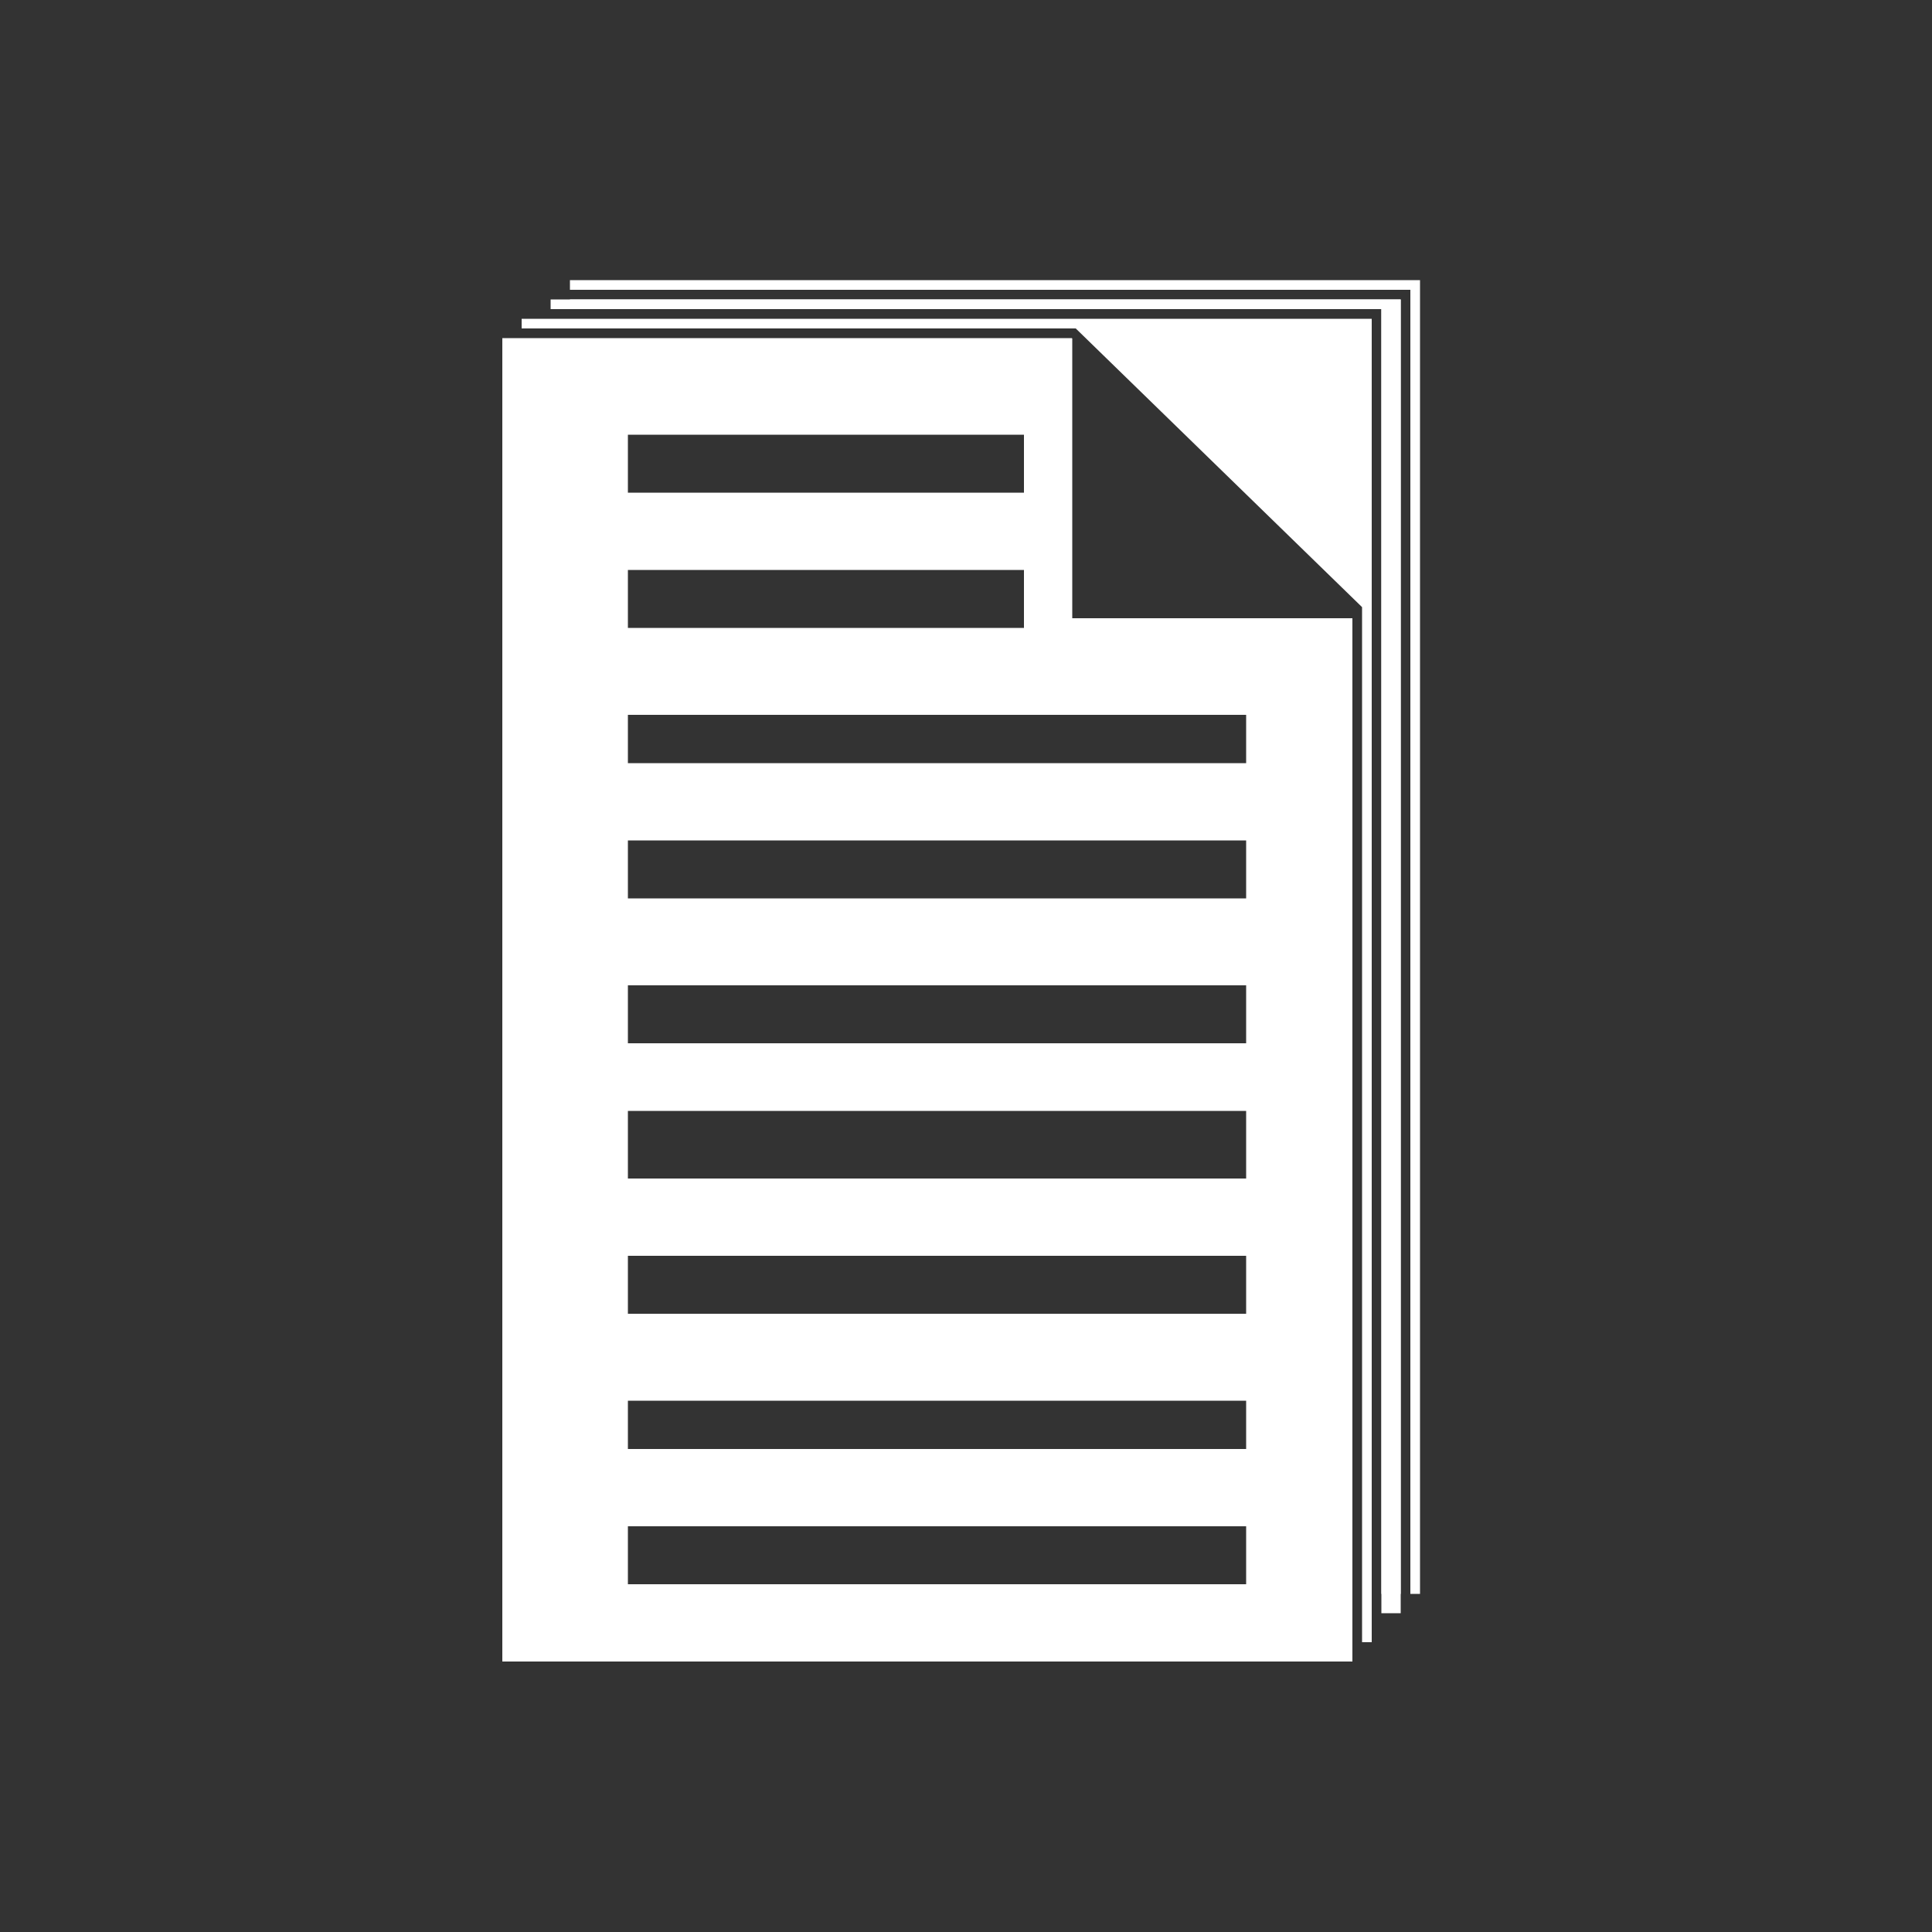 <?xml version="1.0" encoding="utf-8"?>
<!-- Generator: Adobe Illustrator 16.0.0, SVG Export Plug-In . SVG Version: 6.00 Build 0)  -->
<!DOCTYPE svg PUBLIC "-//W3C//DTD SVG 1.1//EN" "http://www.w3.org/Graphics/SVG/1.1/DTD/svg11.dtd">
<svg version="1.1" id="Layer_1" xmlns="http://www.w3.org/2000/svg" xmlns:xlink="http://www.w3.org/1999/xlink" x="0px" y="0px"
	 width="200px" height="200px" viewBox="0 0 200 200" enable-background="new 0 0 200 200" xml:space="preserve">
<rect x="0" y="0" width="200" height="200" fill="#333333" stroke="none"/>
<g>
	<polygon fill="#FFFFFF" points="54,33 54,34 111.359,34 141,62.85 141,170 142,170 142,33 	"/>
	<g>
		<polygon fill="#FFFFFF" points="59,31 59,32 143,32 143,165 145,165 145,31 		"/>
	</g>
	<g>
		<polygon fill="#FFFFFF" points="57,31 57,32 143,32 143,167 145,167 145,31 		"/>
	</g>
	<polygon fill="#FFFFFF" points="59,29 59,30 146,30 146,165 147,165 147,29 	"/>
	<path fill="#FFFFFF" d="M111,64V35.046L110.953,35H52v137h88V64H111z M65,45h41v6H65V45z M65,59h41v6H65V59z M129,164H65v-6h64V164
		z M129,150H65v-5h64V150z M129,136H65v-6h64V136z M129,122H65v-7h64V122z M129,108H65v-6h64V108z M129,93H65v-6h64V93z M129,79H65
		v-5h64V79z"/>
</g>
</svg>
